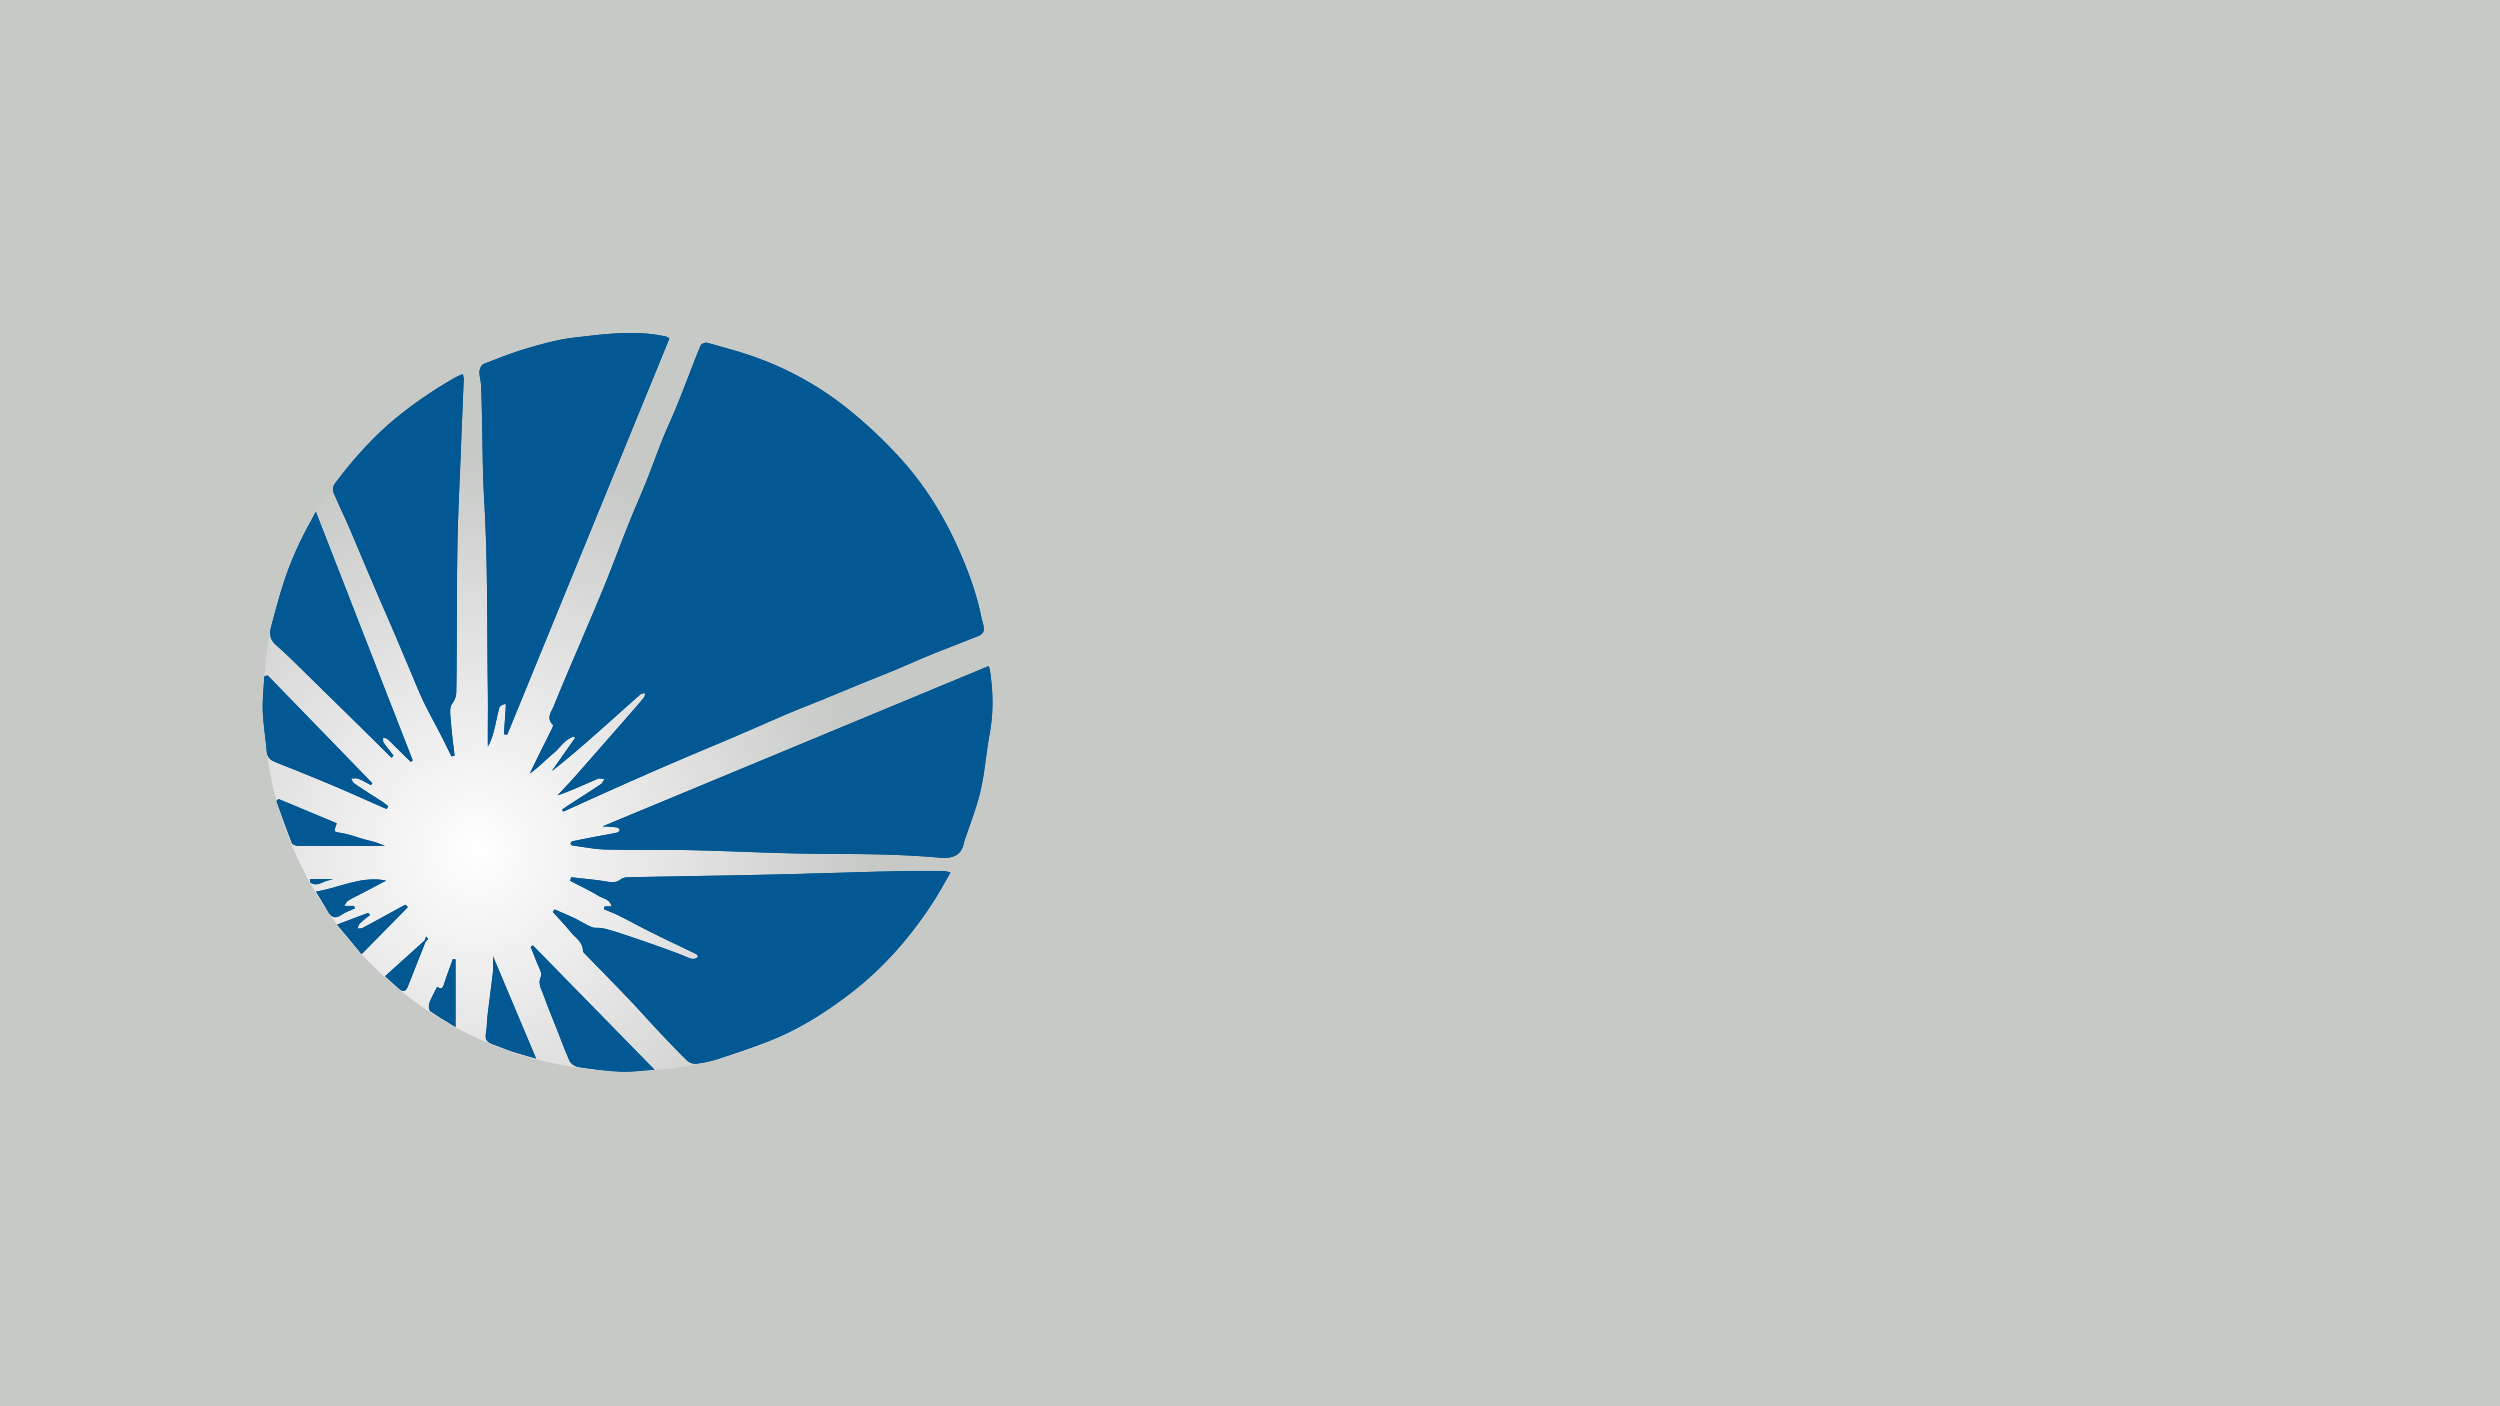 <svg id="Layer_1" data-name="Layer 1" xmlns="http://www.w3.org/2000/svg" xmlns:xlink="http://www.w3.org/1999/xlink" viewBox="0 0 1920 1080"><defs><style>.cls-1{fill:#c7c9c7;}.cls-2{fill:url(#radial-gradient);}.cls-3{fill:#025893;stroke:#025893;stroke-miterlimit:10;}</style><radialGradient id="radial-gradient" cx="366" cy="653" r="302.8" gradientUnits="userSpaceOnUse"><stop offset="0" stop-color="#fff"/><stop offset="1" stop-color="#fff" stop-opacity="0"/></radialGradient></defs><title>slu-research-institute-banner</title><path class="cls-1" d="M0,1080V0H1920V1080Z"/><ellipse class="cls-2" cx="482.03" cy="539.42" rx="279.74" ry="283.19"/><path class="cls-3" d="M432.34,622l.45.68q6.42-2.91,12.83-5.82,14.66-6.61,29.34-13.19,14.42-6.43,28.88-12.75,15.64-6.79,31.34-13.43c8.2-3.48,16.44-6.87,24.63-10.36,8-3.42,16-6.91,24-10.37,7.54-3.26,15-6.62,22.61-9.78,8.31-3.46,16.71-6.71,25-10.11,10.78-4.4,21.53-8.89,32.3-13.3,8.23-3.37,16.51-6.62,24.72-10S704.79,506.37,713,503c10.8-4.4,21.73-8.49,32.54-12.88,3.29-1.33,8-2.47,9.11-5,1.27-2.81-.66-7.14-1.4-10.77-3.87-19-10.58-37.08-18.56-54.68-11.27-24.88-25.76-47.87-44.17-68a351.3,351.3,0,0,0-40-37.52,245.77,245.77,0,0,0-70.76-39.42c-12-4.28-24.4-7.53-36.7-11-1.28-.36-4,.65-4.45,1.71-3.33,7.72-6.23,15.62-9.29,23.46-3.17,8.12-6.27,16.28-9.6,24.33s-7.09,16-10.34,24.09c-4.35,10.85-8.25,21.87-12.6,32.72s-9.11,21.42-13.43,32.22c-6.12,15.32-11.85,30.79-18,46.09-5.65,14-11.66,27.84-17.54,41.75-7.36,17.42-15,34.73-22,52.3-1.66,4.17-6,8.88-.85,13.85.44.43.14,2-.26,2.84-3.08,6.37-6.29,12.69-9.44,19q-3.54,7.15-7,14.32c5.94-4.37,10.81-9.59,16.27-14.1s9.07-11.24,16.3-13.21l1.59,1.4-16.27,23.19c13.1-10.37,25.51-21.34,37.89-32.35,9.2-8.18,18.32-16.46,27.61-24.55,1-.87,2.89-.74,4.36-1.07-.26,1.36-.11,3-.86,4-2.83,3.67-5.91,7.14-9,10.63q-21.86,25-43.76,49.91c-4,4.57-8.27,9-12.41,13.43,9.93-3.57,19.3-8,28.82-12,1.73-.74,4.11,0,6.19.14-1,1.59-1.63,3.72-3.05,4.69-8.23,5.58-16.66,10.87-25,16.28C435.4,619.78,433.88,620.9,432.34,622Z"/><path class="cls-3" d="M729.21,670.41a28.37,28.37,0,0,0-4.68-1c-12.32,0-24.64-.13-37,.17-32.29.78-64.57,1.89-96.87,2.61-35.8.8-71.6,1.29-107.4,2-2.09,0-4.68.24-6.16,1.45-4.27,3.46-8.59,2.28-13.27,1.55-8.24-1.28-16.57-2-24.86-2.94l-.48,1.91c7.12,3.74,14.44,7.16,21.3,11.35,3.73,2.28,9.49,2.61,10.48,9.1H464.7l-.34,1.32c3.7,1.58,7.5,3,11.09,4.76,8.94,4.49,17.72,9.31,26.68,13.75,10.81,5.36,21.75,10.43,32.59,15.74.84.41,1.88,1.76,1.75,2.49s-1.43,1.74-2.38,2a7.1,7.1,0,0,1-3.93-.08c-3.7-1.31-7.27-3-10.95-4.34q-9.67-3.6-19.41-7c-7.89-2.75-15.79-5.46-23.73-8.06-4.36-1.43-8.76-2.79-13.23-3.8-2.77-.62-6,.13-8.5-.88-4.57-1.83-8.73-4.67-13.19-6.81-5-2.38-10-4.46-15.08-6.66l-.86,1.28c4.5,5,9.19,9.89,13.44,15.11,3.66,4.5,9.4,7.72,9.52,14.63,0,.92,1.23,1.89,2,2.7,11.23,11.59,22.55,23.08,33.7,34.74,7.23,7.57,14.14,15.46,21.32,23.09,7.41,7.88,14.86,15.73,22.56,23.32a9.12,9.12,0,0,0,6.47,2.54,85.71,85.71,0,0,0,16.6-3.5c13.08-4.27,26.15-8.64,39-13.64,23-9,43.66-22,63.13-36.94,25.64-19.68,46.5-43.77,63.92-70.88C721.12,684.9,724.86,677.89,729.21,670.41Z"/><path class="cls-3" d="M513.47,260.14a9.87,9.87,0,0,0-1.7-1.11c-23.57-5.23-47.15-2-70.58.72-12,1.38-23.81,4.62-35.43,8s-22.9,7.86-34.17,12.25c-1.49.58-2.77,3.54-2.85,5.45-.13,3.27,1,6.57,1.18,9.88,1.39,29.92.78,59.85,2.52,89.83,2.79,48,2.06,96.18,2.73,144.29.17,12.14,0,24.28,0,36.43v5.58a56.06,56.06,0,0,0,4.06-11.88c1.26-5.27,2.29-10.59,3.61-15.85a4.83,4.83,0,0,1,2.16-2.55,17.48,17.48,0,0,1,3.89-1.23c0,1.23.08,2.47,0,3.69-.44,6.61-.92,13.21-1.39,19.82l1.71.2Z"/><path class="cls-3" d="M758.9,512.25,465,634.23a83.28,83.28,0,0,1,8.84.72,3.78,3.78,0,0,1,2.6,2.28c.13.76-1.21,2.39-2.13,2.59-5.62,1.25-11.3,2.17-17,3.26q-8.91,1.71-17.8,3.54c-.34.07-.55.73-.88,1.19.38.4.67,1,1,1,8.48,1.11,17,2.87,25.45,3.08,21.14.51,42.31,0,63.45.46,26.95.58,53.87,1.89,80.82,2.52,22.14.52,44.3.28,66.43.82,15.13.37,30.28,1.1,45.35,2.42,9.78.86,17-.81,18.74-11.89,0-.15.19-.28.24-.44,4.23-12.93,9.37-25.66,12.42-38.86,3.31-14.34,4.32-29.19,7-43.7,3-16.44,2.65-32.77,0-49.14A6.3,6.3,0,0,0,758.9,512.25Z"/><path class="cls-3" d="M347,580.3l1.57-.31c-.95-8.46-2.13-16.9-2.74-25.39-.35-4.83-1.49-11,.88-14.25a15.28,15.28,0,0,0,3.25-9.66c.09-7,.21-14,.25-21,.19-30.64.1-61.28.63-91.91.39-22.45,1.55-44.9,2.42-67.34.74-19.74,1.57-39.51,2.35-59.28a17.94,17.94,0,0,0-.53-3.16c-1.58.69-2.81,1.09-3.91,1.71a323.6,323.6,0,0,0-47,31.94c-17.93,14.9-33.26,32.1-47.07,50.74a6.78,6.78,0,0,0-.51,5.66c3.77,8.95,8,17.7,11.89,26.6,3.75,8.58,7.26,17.27,10.93,25.89q6.34,14.93,12.76,29.82c3.38,7.86,6.84,15.68,10.2,23.54,4.47,10.46,8.86,21,13.3,31.44,3.35,7.88,6.48,15.86,10.17,23.57,4,8.41,8.63,16.54,12.89,24.83C341.57,569.19,344.22,574.76,347,580.3Z"/><path class="cls-3" d="M242.48,394.22c-1.59,3-2.63,5-3.75,7.06a260.6,260.6,0,0,0-22.82,54.09c-2.58,8.9-5.07,17.84-7.36,26.82-1.26,4.94-.48,9.2,3.88,12.94,7.19,6.17,13.88,12.92,20.66,19.55q27.84,27.24,55.57,54.59c4,4,8,8,12,11.92l.93-.88c-2.51-3.27-5.2-6.42-7.44-9.87-.74-1.14-.3-3-.4-4.58,1.41.43,3.08.52,4.17,1.35a63.06,63.06,0,0,1,5.35,5.24l12.28,12,.82-.66Z"/><path class="cls-3" d="M409.17,726.74l-1,.7c1.43,3.58,3,7.13,4.28,10.76,1.42,4,4.75,9,3.46,11.79-2.55,5.55.4,9.33,1.81,13.47,3.11,9.15,7,18,10.53,27,3.19,8.09,6.07,16.32,9.71,24.21.94,2,4.07,4,6.43,4.29,10.69,1.56,21.45,3.1,32.23,3.54,8.44.35,16.94-.93,24.89-1.45Z"/><path class="cls-3" d="M284.73,602.31l.55-.72-79.82-82.24-2,.39c-.44,8.84-1.51,17.7-1.17,26.51.39,10.27,2.19,20.48,3,30.75.31,4,2.36,6.09,5.55,7.46,5.14,2.21,10.39,4.16,15.57,6.27,10.2,4.15,20.43,8.22,30.56,12.53,10.44,4.44,20.78,9.12,31.16,13.69,2.86,1.26,5.74,2.48,8.61,3.72l.74-1.27a42.31,42.31,0,0,0-3.62-2.85c-7.37-4.8-14.84-9.45-22.1-14.41-1.41-1-2-3.11-3-4.7,2.15,0,4.49-.58,6.39.1C278.52,598.72,281.57,600.67,284.73,602.31Z"/><path class="cls-3" d="M379.17,737c0,4.12.27,6.9,0,9.61-1.3,11.18-2.83,22.34-4.17,33.51-.47,3.94-.37,8-1,11.87-1.08,6.39-.39,7.74,5.85,10,4.67,1.66,9.24,3.65,13.95,5.19,5.34,1.74,10.78,3.15,17.06,5Z"/><path class="cls-3" d="M258,632.59l-43.95-18.34-1.17,1c3.84,10.7,7.58,21.44,11.68,32,.42,1.08,3,1.85,4.64,1.86,21.33.12,42.67.08,64,.08-4.46-2-9.07-2.9-13.62-4.11-5.68-1.51-11.21-3.81-17-4.73C255.76,639.27,255.44,639.37,258,632.59Z"/><path class="cls-3" d="M263.51,696.24c1.5-2.25,2.1-4.11,3.36-4.86,4.26-2.53,8.76-4.64,13.15-6.94,5-2.62,10-5.28,15-7.93-18.14-3-33.78,5.48-51.53,8.66,3.15,5.18,5.91,9.47,8.41,13.9,2.38,4.22,4.82,6.75,9.9,3.18,3-2.13,6.74-3.31,10.14-4.92l-.44-1.09Z"/><path class="cls-3" d="M259.77,710.3l18,21.72,34.71-35.33-1.11-1.24c-1.15.57-2.33,1.1-3.46,1.72-9.72,5.33-19.4,10.73-29.19,15.93-1.37.73-3.29.44-5,.61.74-1.66,1.11-3.68,2.3-4.91a78.88,78.88,0,0,1,7.37-6.08l-.73-1.07Z"/><path class="cls-3" d="M349.36,787.82V737.25l-1.23-.14c-2.18,6.09-4.52,12.14-6.46,18.3-1,3.14-1.9,5.49-5.76,3.22-2.06,4.18-4.25,7.91-5.71,11.9-.61,1.66-.4,4.92.69,5.69C336.66,780.29,342.82,783.8,349.36,787.82Z"/><path class="cls-3" d="M327.43,720.26l.68.94-31.65,28.54c4.13,3.68,7.38,6.7,10.78,9.56,2.71,2.28,4.33,1.19,5.51-1.86,3.72-9.61,7.59-19.16,11.39-28.74C325.25,725.89,326.33,723.07,327.43,720.26Z"/><path class="cls-3" d="M238.59,675.65l.1,1.78c4.7,3.22,8.91-.75,13.06-1.78Z"/><path class="cls-3" d="M432.34,622c1.54-1.07,3.05-2.19,4.63-3.21,8.35-5.41,16.77-10.71,25-16.28,1.42-1,2.05-3.09,3.05-4.69-2.08-.09-4.46-.88-6.19-.14-9.52,4.06-18.89,8.49-28.82,12,4.14-4.47,8.38-8.86,12.41-13.43q21.94-24.9,43.76-49.91c3.05-3.49,6.14-7,9-10.63.75-1,.6-2.65.86-4-1.47.33-3.36.2-4.36,1.07-9.29,8.09-18.4,16.37-27.61,24.55-12.38,11-24.79,22-37.89,32.35l16.23-23.13-1.59-1.4c-7.23,2-10.93,8.77-16.3,13.21s-10.33,9.73-16.27,14.1l7-14.32c3.14-6.34,6.35-12.66,9.44-19,.4-.83.7-2.42.26-2.84-5.14-5-.81-9.69.85-13.85,7-17.56,14.6-34.88,22-52.3,5.88-13.9,11.89-27.75,17.54-41.75,6.18-15.29,11.9-30.77,18-46.09,4.32-10.81,9.1-21.42,13.43-32.22s8.25-21.87,12.6-32.72c3.25-8.11,7-16,10.34-24.09s6.42-16.21,9.6-24.33c3.06-7.84,6-15.74,9.29-23.46.46-1.06,3.17-2.07,4.45-1.71,12.29,3.46,24.68,6.72,36.7,11a245.77,245.77,0,0,1,70.76,39.42,351.3,351.3,0,0,1,40,37.52c18.42,20.09,32.9,43.07,44.17,68,8,17.61,14.69,35.67,18.56,54.68.74,3.63,2.67,8,1.4,10.77-1.15,2.54-5.82,3.67-9.11,5C734.72,494.6,723.8,498.7,713,503.1c-8.22,3.35-16.29,7-24.48,10.46s-16.49,6.68-24.72,10c-10.78,4.41-21.52,8.9-32.3,13.3-8.34,3.4-16.74,6.65-25,10.11-7.58,3.16-15.07,6.52-22.61,9.78-8,3.47-16,7-24,10.37-8.2,3.49-16.43,6.88-24.63,10.36q-15.69,6.67-31.34,13.43Q489.43,597.2,475,603.66q-14.69,6.55-29.34,13.19-6.42,2.89-12.83,5.82Z"/><path class="cls-3" d="M729.21,670.41c-4.35,7.48-8.09,14.49-12.38,21.15-17.42,27.11-38.28,51.2-63.92,70.88-19.47,15-40.16,28-63.13,36.94-12.82,5-25.89,9.37-39,13.64a85.71,85.71,0,0,1-16.53,3.46,9.12,9.12,0,0,1-6.47-2.54c-7.7-7.59-15.15-15.44-22.56-23.32C498,783,491.14,775.1,483.9,767.53c-11.14-11.67-22.47-23.16-33.7-34.74-.79-.82-2-1.79-2-2.7-.12-6.92-5.86-10.13-9.52-14.63-4.25-5.23-8.94-10.09-13.44-15.11l.86-1.28c5,2.21,10.13,4.28,15.08,6.66,4.46,2.14,8.61,5,13.19,6.81,2.54,1,5.73.26,8.5.88,4.47,1,8.87,2.37,13.23,3.8,7.94,2.6,15.85,5.31,23.73,8.06q9.74,3.4,19.41,7c3.68,1.37,7.25,3,10.95,4.34a7.1,7.1,0,0,0,3.93.08c1-.25,2.24-1.18,2.38-2s-.91-2.07-1.75-2.49c-10.83-5.3-21.78-10.38-32.59-15.74-9-4.44-17.74-9.26-26.68-13.75-3.59-1.8-7.39-3.19-11.09-4.76l.34-1.32h5.57c-1-6.49-6.76-6.82-10.48-9.1-6.82-4.16-14.16-7.54-21.28-11.32l.48-1.91c8.29,1,16.62,1.66,24.86,2.94,4.68.73,9,1.91,13.27-1.55,1.48-1.2,4.07-1.41,6.16-1.45,35.8-.71,71.6-1.21,107.4-2,32.29-.72,64.58-1.83,96.87-2.61,12.31-.3,24.64-.17,37-.17A28.37,28.37,0,0,1,729.21,670.41Z"/><path class="cls-3" d="M513.47,260.14,389.26,563.65l-1.71-.2c.47-6.6,1-13.21,1.39-19.82.08-1.22,0-2.46,0-3.69a17.48,17.48,0,0,0-3.94,1.24,4.83,4.83,0,0,0-2.18,2.57c-1.32,5.25-2.35,10.58-3.61,15.85a56.06,56.06,0,0,1-4.06,11.88V565.9c0-12.14.15-24.29,0-36.43-.67-48.11.06-96.3-2.73-144.29-1.74-30-1.13-59.91-2.52-89.83-.14-3.35-1.3-6.61-1.16-9.88.08-1.91,1.36-4.87,2.85-5.45,11.27-4.4,22.57-8.87,34.18-12.25s23.46-6.63,35.43-8c23.43-2.7,47-6,70.58-.72A9.87,9.87,0,0,1,513.47,260.14Z"/><path class="cls-3" d="M758.9,512.25a6.3,6.3,0,0,1,.75,1.87c2.64,16.38,3,32.7,0,49.14-2.67,14.51-3.68,29.37-7,43.7-3,13.21-8.19,25.93-12.42,38.86,0,.15-.21.28-.24.44-1.75,11.09-9,12.75-18.74,11.89-15.07-1.33-30.22-2.06-45.35-2.42-22.14-.54-44.3-.3-66.43-.82-26.94-.63-53.87-1.94-80.82-2.52-21.14-.45-42.31,0-63.45-.46-8.51-.2-17-2-25.45-3.08-.36,0-.65-.64-1-1,.33-.47.55-1.12.88-1.19q8.88-1.84,17.8-3.54c5.65-1.08,11.34-2,17-3.26.92-.2,2.26-1.83,2.13-2.59A3.78,3.78,0,0,0,474,635a83.28,83.28,0,0,0-8.84-.72Z"/><path class="cls-3" d="M347,580.3c-2.73-5.54-5.39-11.12-8.21-16.61-4.26-8.3-8.86-16.43-12.89-24.83-3.69-7.71-6.82-15.69-10.17-23.57-4.45-10.47-8.84-21-13.3-31.44-3.36-7.87-6.82-15.69-10.2-23.54q-6.41-14.89-12.76-29.82c-3.66-8.62-7.17-17.31-10.93-25.89-3.89-8.9-8.12-17.65-11.89-26.6a6.78,6.78,0,0,1,.51-5.66C271,353.7,286.31,336.5,304.23,321.6a323.6,323.6,0,0,1,47-31.94c1.1-.63,2.32-1,3.91-1.71a17.94,17.94,0,0,1,.53,3.2q-1.26,29.67-2.46,59.32c-.87,22.45-2,44.89-2.42,67.34-.53,30.63-.44,61.27-.63,91.91,0,7-.16,14-.25,21a15.28,15.28,0,0,1-3.25,9.66c-2.37,3.26-1.23,9.42-.88,14.25.61,8.48,1.8,16.93,2.74,25.39Z"/><path class="cls-3" d="M242.48,394.22l73.86,189.56-.82.66-12.28-12a63.06,63.06,0,0,0-5.35-5.24c-1.09-.84-2.76-.93-4.17-1.35.1,1.55-.33,3.44.4,4.58,2.24,3.45,4.92,6.6,7.44,9.87l-.93.88c-4-4-8-8-12-11.92l-55.55-54.58c-6.78-6.63-13.48-13.38-20.66-19.55-4.36-3.74-5.14-8-3.88-12.94,2.29-9,4.78-17.92,7.36-26.82a260.6,260.6,0,0,1,22.82-54.09C239.84,399.26,240.89,397.21,242.48,394.22Z"/><path class="cls-3" d="M409.17,726.74l92.34,94.37c-8,.52-16.45,1.79-24.89,1.45-10.78-.44-21.54-2-32.23-3.54-2.36-.34-5.49-2.25-6.43-4.29-3.64-7.88-6.52-16.12-9.71-24.21-3.55-9-7.42-17.9-10.53-27-1.41-4.14-4.36-7.92-1.81-13.47,1.29-2.81-2-7.83-3.46-11.79-1.3-3.63-2.84-7.18-4.28-10.76Z"/><path class="cls-3" d="M284.73,602.31c-3.16-1.64-6.2-3.59-9.52-4.78-1.9-.68-4.25-.11-6.39-.1,1,1.6,1.57,3.74,3,4.7,7.26,5,14.73,9.61,22.1,14.41,1.28.84,2.42,1.9,3.62,2.85l-.74,1.27c-2.87-1.24-5.75-2.46-8.61-3.72-10.39-4.57-20.72-9.25-31.16-13.69-10.13-4.31-20.36-8.38-30.56-12.53-5.18-2.11-10.43-4.06-15.57-6.27-3.19-1.37-5.24-3.51-5.55-7.46-.82-10.27-2.62-20.48-3-30.75-.34-8.81.72-17.67,1.17-26.51l2-.39,79.82,82.24Z"/><path class="cls-3" d="M379.17,737l31.6,75.1c-6.27-1.8-11.72-3.21-17.06-5-4.71-1.54-9.27-3.53-14-5.19-6.24-2.21-6.93-3.57-5.85-10,.66-3.9.55-7.93,1-11.87,1.34-11.18,2.87-22.33,4.17-33.51C379.44,743.9,379.17,741.12,379.17,737Z"/><path class="cls-3" d="M258,632.59c-2.61,6.78-2.29,6.68,4.62,7.78,5.76.92,11.29,3.22,17,4.73,4.55,1.21,9.16,2.16,13.62,4.11q-32,0-64-.08c-1.6,0-4.22-.78-4.64-1.86-4.1-10.6-7.84-21.34-11.68-32l1.17-1Z"/><path class="cls-3" d="M263.51,696.24h8l.44,1.09c-3.4,1.61-7.11,2.79-10.14,4.92-5.08,3.57-7.52,1-9.9-3.18-2.5-4.43-5.26-8.72-8.41-13.9,17.71-3.17,33.34-11.65,51.5-8.67-5,2.64-10,5.3-15,7.93-4.39,2.3-8.89,4.42-13.15,6.94C265.61,692.12,265,694,263.51,696.24Z"/><path class="cls-3" d="M259.77,710.3l22.94-8.66.73,1.07a78.88,78.88,0,0,0-7.37,6.08c-1.19,1.23-1.56,3.24-2.3,4.91,1.66-.18,3.58.11,5-.61,9.79-5.2,19.47-10.6,29.19-15.93,1.13-.62,2.3-1.15,3.46-1.72l1.11,1.24L277.78,732Z"/><path class="cls-3" d="M349.36,787.82c-6.55-4-12.7-7.53-18.47-11.59-1.09-.77-1.3-4-.69-5.69,1.46-4,3.65-7.72,5.71-11.9,3.87,2.27,4.78-.08,5.76-3.22,1.94-6.17,4.28-12.21,6.46-18.3l1.23.14Z"/><path class="cls-3" d="M327.43,720.26c-1.1,2.82-2.18,5.64-3.29,8.45-3.8,9.58-7.67,19.13-11.39,28.74-1.18,3-2.8,4.15-5.51,1.86-3.39-2.86-6.65-5.89-10.78-9.56l31.65-28.54Z"/><path class="cls-3" d="M238.59,675.65h13.16c-4.15,1-8.36,5-13.06,1.78Z"/></svg>